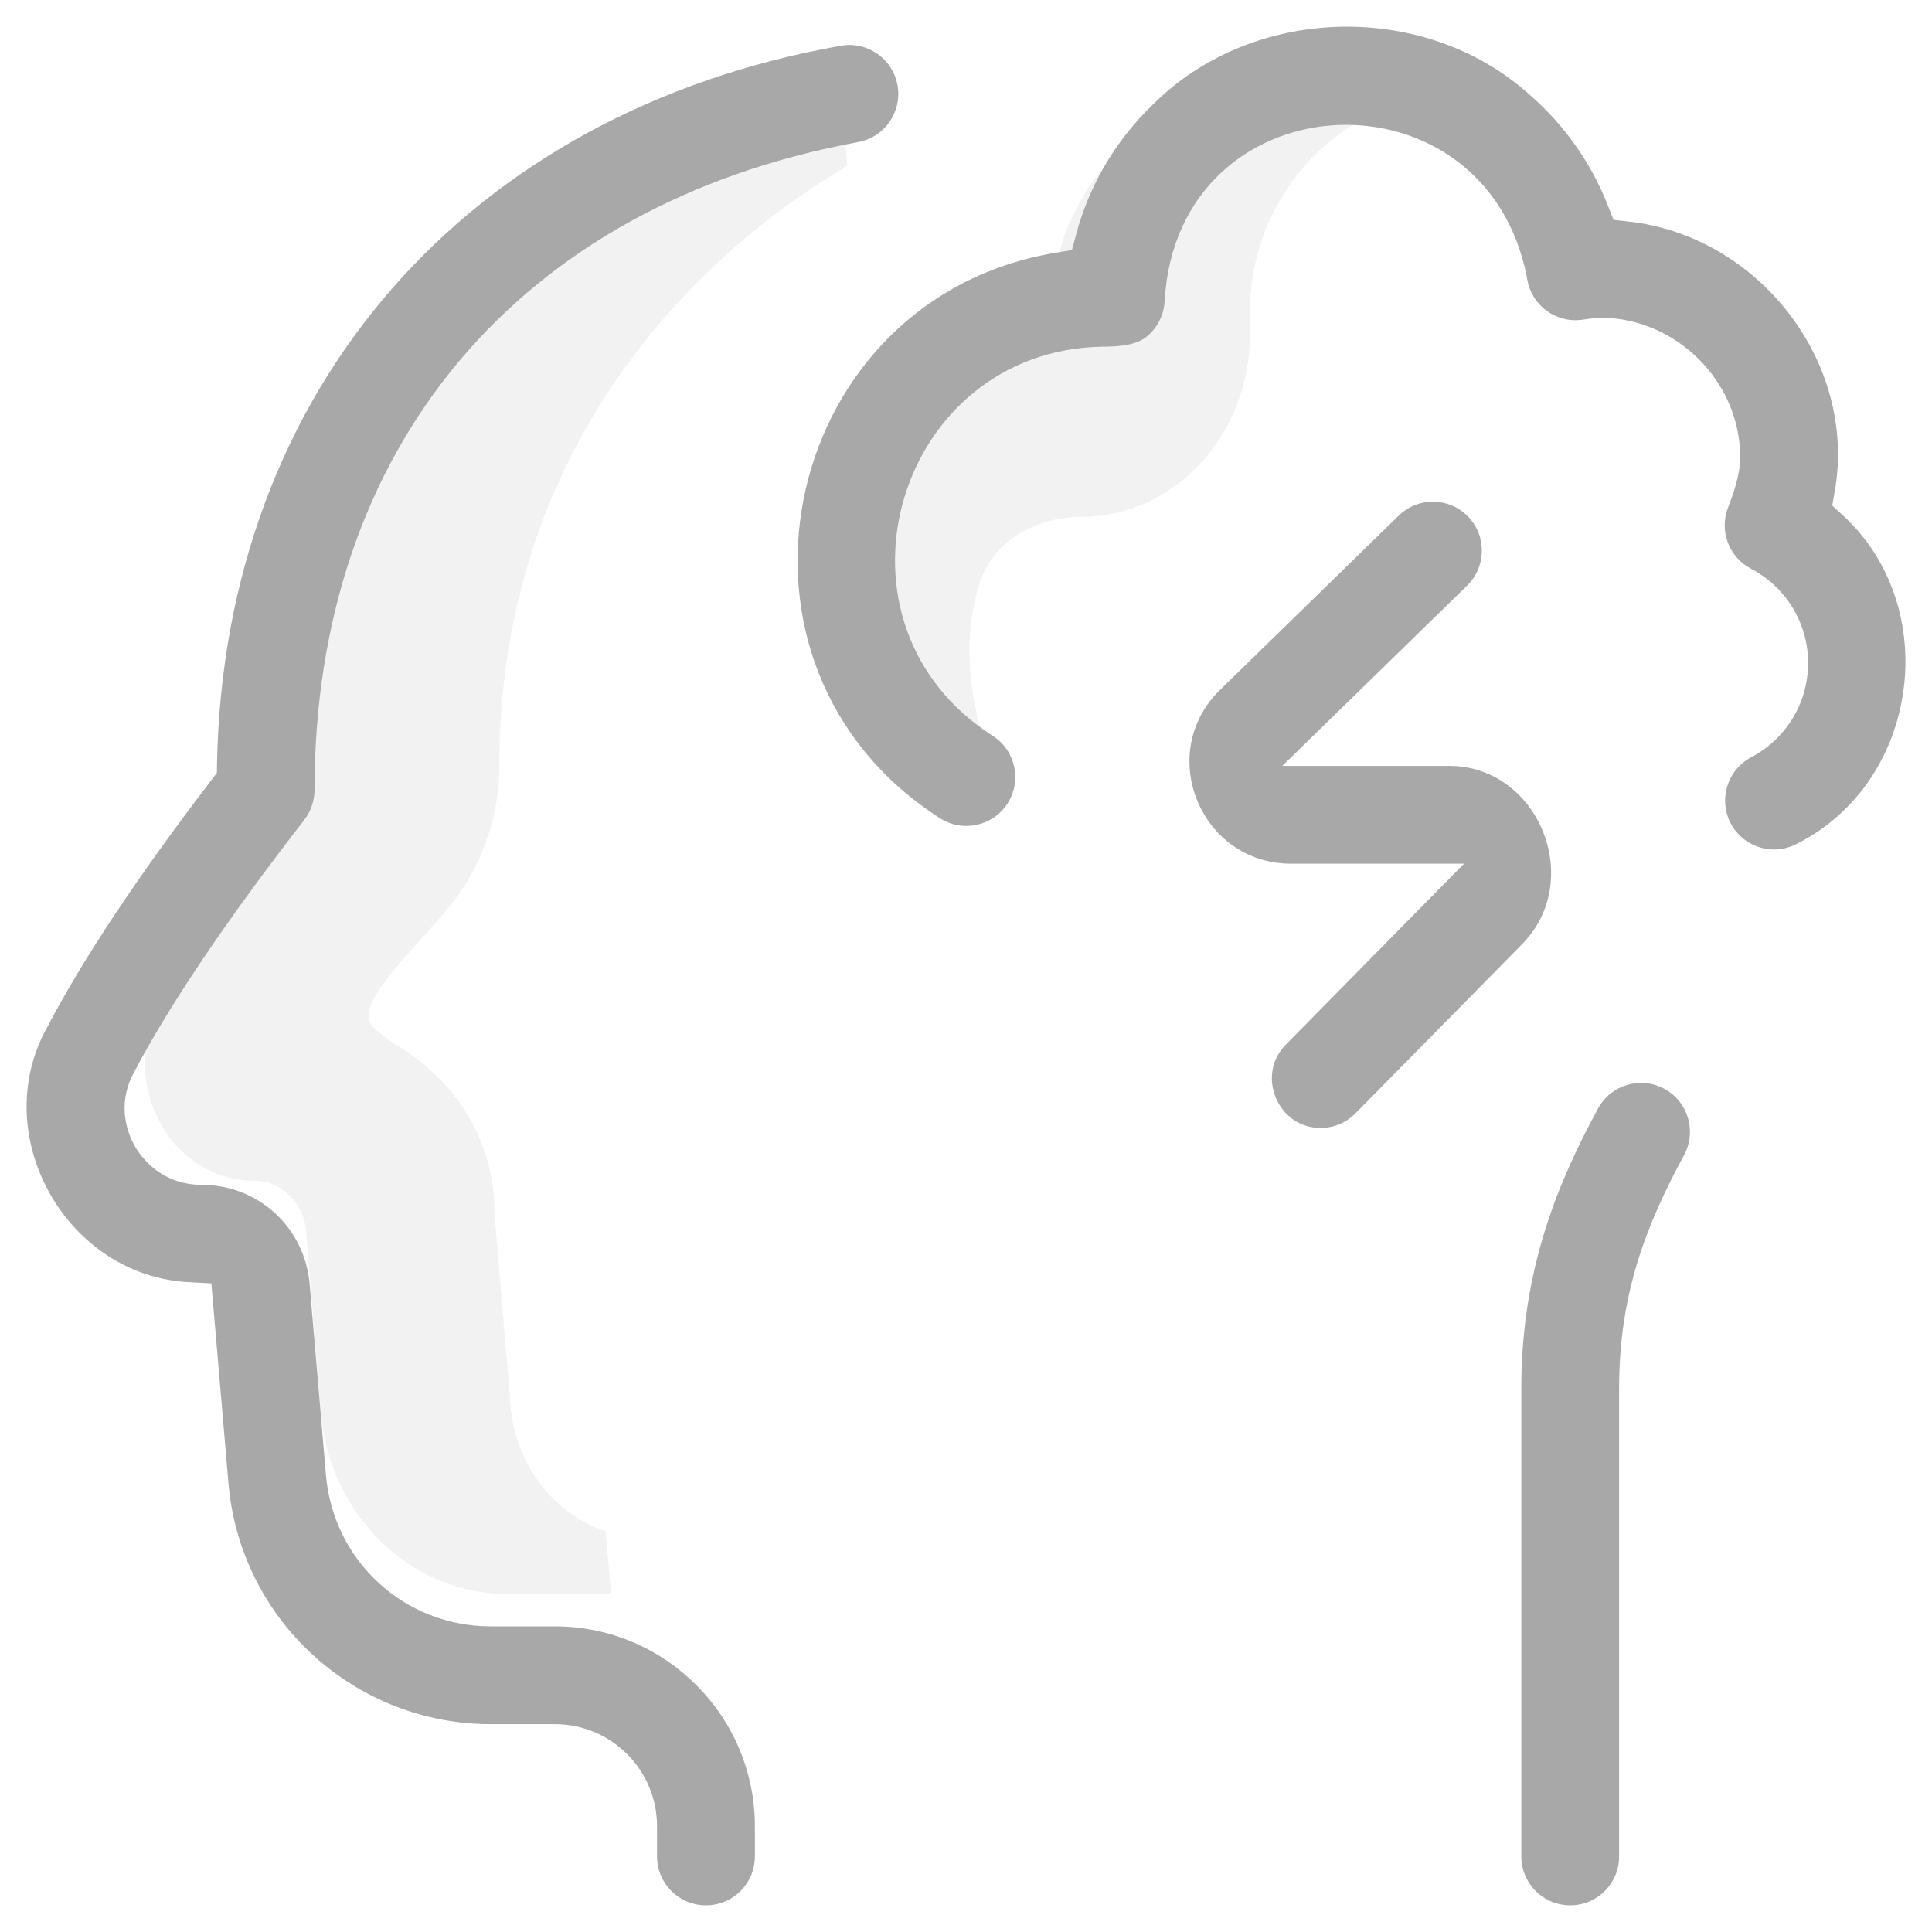 <?xml version="1.0" encoding="utf-8"?>
<svg xmlns="http://www.w3.org/2000/svg" fill="none" height="100%" overflow="visible" preserveAspectRatio="none" style="display: block;" viewBox="0 0 40 40" width="100%">
<g clip-path="url(#clip0_0_1051)" id="brainstorming_4264365 1">
<g id="Group">
<path d="M7.947 20.351C7.321 21.229 7.76 21.256 8.091 21.564C8.13 21.6 10.238 22.618 10.238 25.131L10.557 28.906C10.59 30.227 11.414 31.33 12.534 31.698C12.575 32.132 12.616 32.566 12.657 33H10.49C8.481 33 6.807 31.349 6.636 29.199L6.341 25.505C6.294 24.903 5.823 24.447 5.261 24.446C3.572 24.441 2.475 22.515 3.258 20.906C3.986 19.409 5.12 17.658 6.426 15.848C6.426 8.002 11.037 3.208 17.501 2.201C17.486 2.612 17.504 3.026 17.54 3.435C14.282 5.353 10.338 9.36 10.338 15.848C10.338 16.821 10.037 17.766 9.482 18.535C9.058 19.123 8.308 19.844 7.947 20.351ZM25.936 2C23.68 2 21.843 3.931 21.763 6.333C21.698 6.33 21.633 6.314 21.567 6.314C19.003 6.314 16.921 8.568 16.89 11.313C16.868 13.186 17.837 14.829 19.261 15.712C19.599 15.503 19.933 15.29 20.258 15.064C20.267 15.058 20.275 15.053 20.284 15.048C20.13 14.46 19.943 13.415 20.192 12.419C20.43 11.066 21.637 10.701 22.37 10.701C24.307 10.701 25.877 9.015 25.877 6.935V6.333C25.929 4.737 26.776 3.349 28 2.597C27.391 2.218 26.686 2 25.936 2Z" fill="#A8A8A8" id="Vector" opacity="0.15"/>
<g id="Subtract">
<path d="M17.402 0.948C17.952 0.847 18.48 1.211 18.581 1.761C18.683 2.311 18.319 2.839 17.769 2.941C14.279 3.584 11.456 5.155 9.506 7.477C7.556 9.799 6.512 12.836 6.512 16.354C6.512 16.578 6.437 16.796 6.3 16.974C4.693 19.047 3.498 20.817 2.76 22.228C2.391 22.935 2.681 23.549 2.811 23.763C2.943 23.982 3.359 24.529 4.169 24.53C5.349 24.53 6.31 25.412 6.411 26.588L6.748 30.536C6.901 32.321 8.371 33.672 10.163 33.672H11.49C13.771 33.672 15.629 35.529 15.629 37.81V38.435C15.629 38.995 15.175 39.448 14.616 39.448C14.056 39.448 13.603 38.994 13.603 38.435V37.81C13.603 36.644 12.655 35.697 11.49 35.697H10.163C8.793 35.697 7.484 35.187 6.475 34.261C5.466 33.335 4.847 32.074 4.73 30.709L4.376 26.571L3.899 26.545L3.781 26.537C1.325 26.319 -0.233 23.49 0.96 21.298L0.962 21.294L0.965 21.29C1.706 19.871 2.821 18.187 4.38 16.146L4.49 16.003L4.493 15.822C4.635 8.018 9.728 2.309 17.398 0.949L17.402 0.948Z" fill="#A8A8A8"/>
<path d="M33.085 22.951C33.351 22.459 33.967 22.276 34.458 22.542C34.95 22.808 35.133 23.423 34.867 23.915C34.075 25.379 33.522 26.791 33.522 28.746V38.435C33.522 38.995 33.069 39.448 32.51 39.448C31.95 39.448 31.497 38.995 31.497 38.435V28.746C31.497 26.232 32.288 24.424 33.085 22.951Z" fill="#A8A8A8"/>
<path d="M23.86 2.173C25.919 0.101 29.495 0.001 31.668 1.96L31.672 1.964L31.676 1.967C32.391 2.59 32.942 3.374 33.285 4.244L33.407 4.552L33.735 4.589C36.4 4.89 38.454 7.489 37.987 10.171L37.935 10.467L38.156 10.67C40.227 12.578 39.741 16.184 37.209 17.467L37.202 17.471C37.05 17.55 36.889 17.588 36.73 17.588C36.365 17.587 36.014 17.39 35.833 17.047C35.573 16.552 35.763 15.939 36.257 15.678C36.983 15.296 37.435 14.547 37.435 13.727C37.435 12.904 36.98 12.155 36.251 11.773C35.794 11.534 35.59 10.989 35.777 10.509C35.872 10.265 36.029 9.844 36.029 9.468C36.029 7.894 34.703 6.581 33.128 6.576H33.108L33.088 6.577C33.069 6.579 33.048 6.581 33.04 6.582C33.028 6.584 33.014 6.585 33 6.587C32.972 6.591 32.937 6.596 32.902 6.6L32.743 6.622C32.203 6.689 31.706 6.316 31.619 5.779L31.618 5.771L31.617 5.763L31.573 5.558C30.572 1.319 24.394 1.681 24.114 6.206L24.113 6.22C24.103 6.49 23.987 6.744 23.789 6.928C23.629 7.075 23.412 7.177 22.822 7.178H22.811C18.605 7.261 16.938 12.723 20.392 15.127L20.56 15.239C21.027 15.543 21.161 16.169 20.858 16.637C20.555 17.107 19.928 17.242 19.458 16.938L19.456 16.938L19.229 16.785C14.547 13.517 16.241 6.17 21.845 5.235L22.193 5.177L22.285 4.836C22.538 3.898 23.024 3.035 23.712 2.321L23.86 2.173Z" fill="#A8A8A8"/>
</g>
<path d="M28.96 10.674C29.361 10.284 30.002 10.292 30.392 10.692C30.783 11.092 30.775 11.733 30.375 12.124L26.549 15.857H29.994C31.861 15.849 32.833 18.252 31.489 19.572L31.486 19.576L31.483 19.579L28.065 23.049C27.867 23.251 27.606 23.352 27.343 23.352H27.34C26.461 23.357 25.994 22.262 26.62 21.63L26.621 21.628L30.311 17.882H26.744C24.855 17.891 23.912 15.595 25.262 14.281L28.96 10.674Z" fill="#A8A8A8" id="Subtract_2"/>
</g>
</g>
<defs>
<clipPath id="clip0_0_1051">
<rect fill="white" height="40" width="40"/>
</clipPath>
</defs>
</svg>